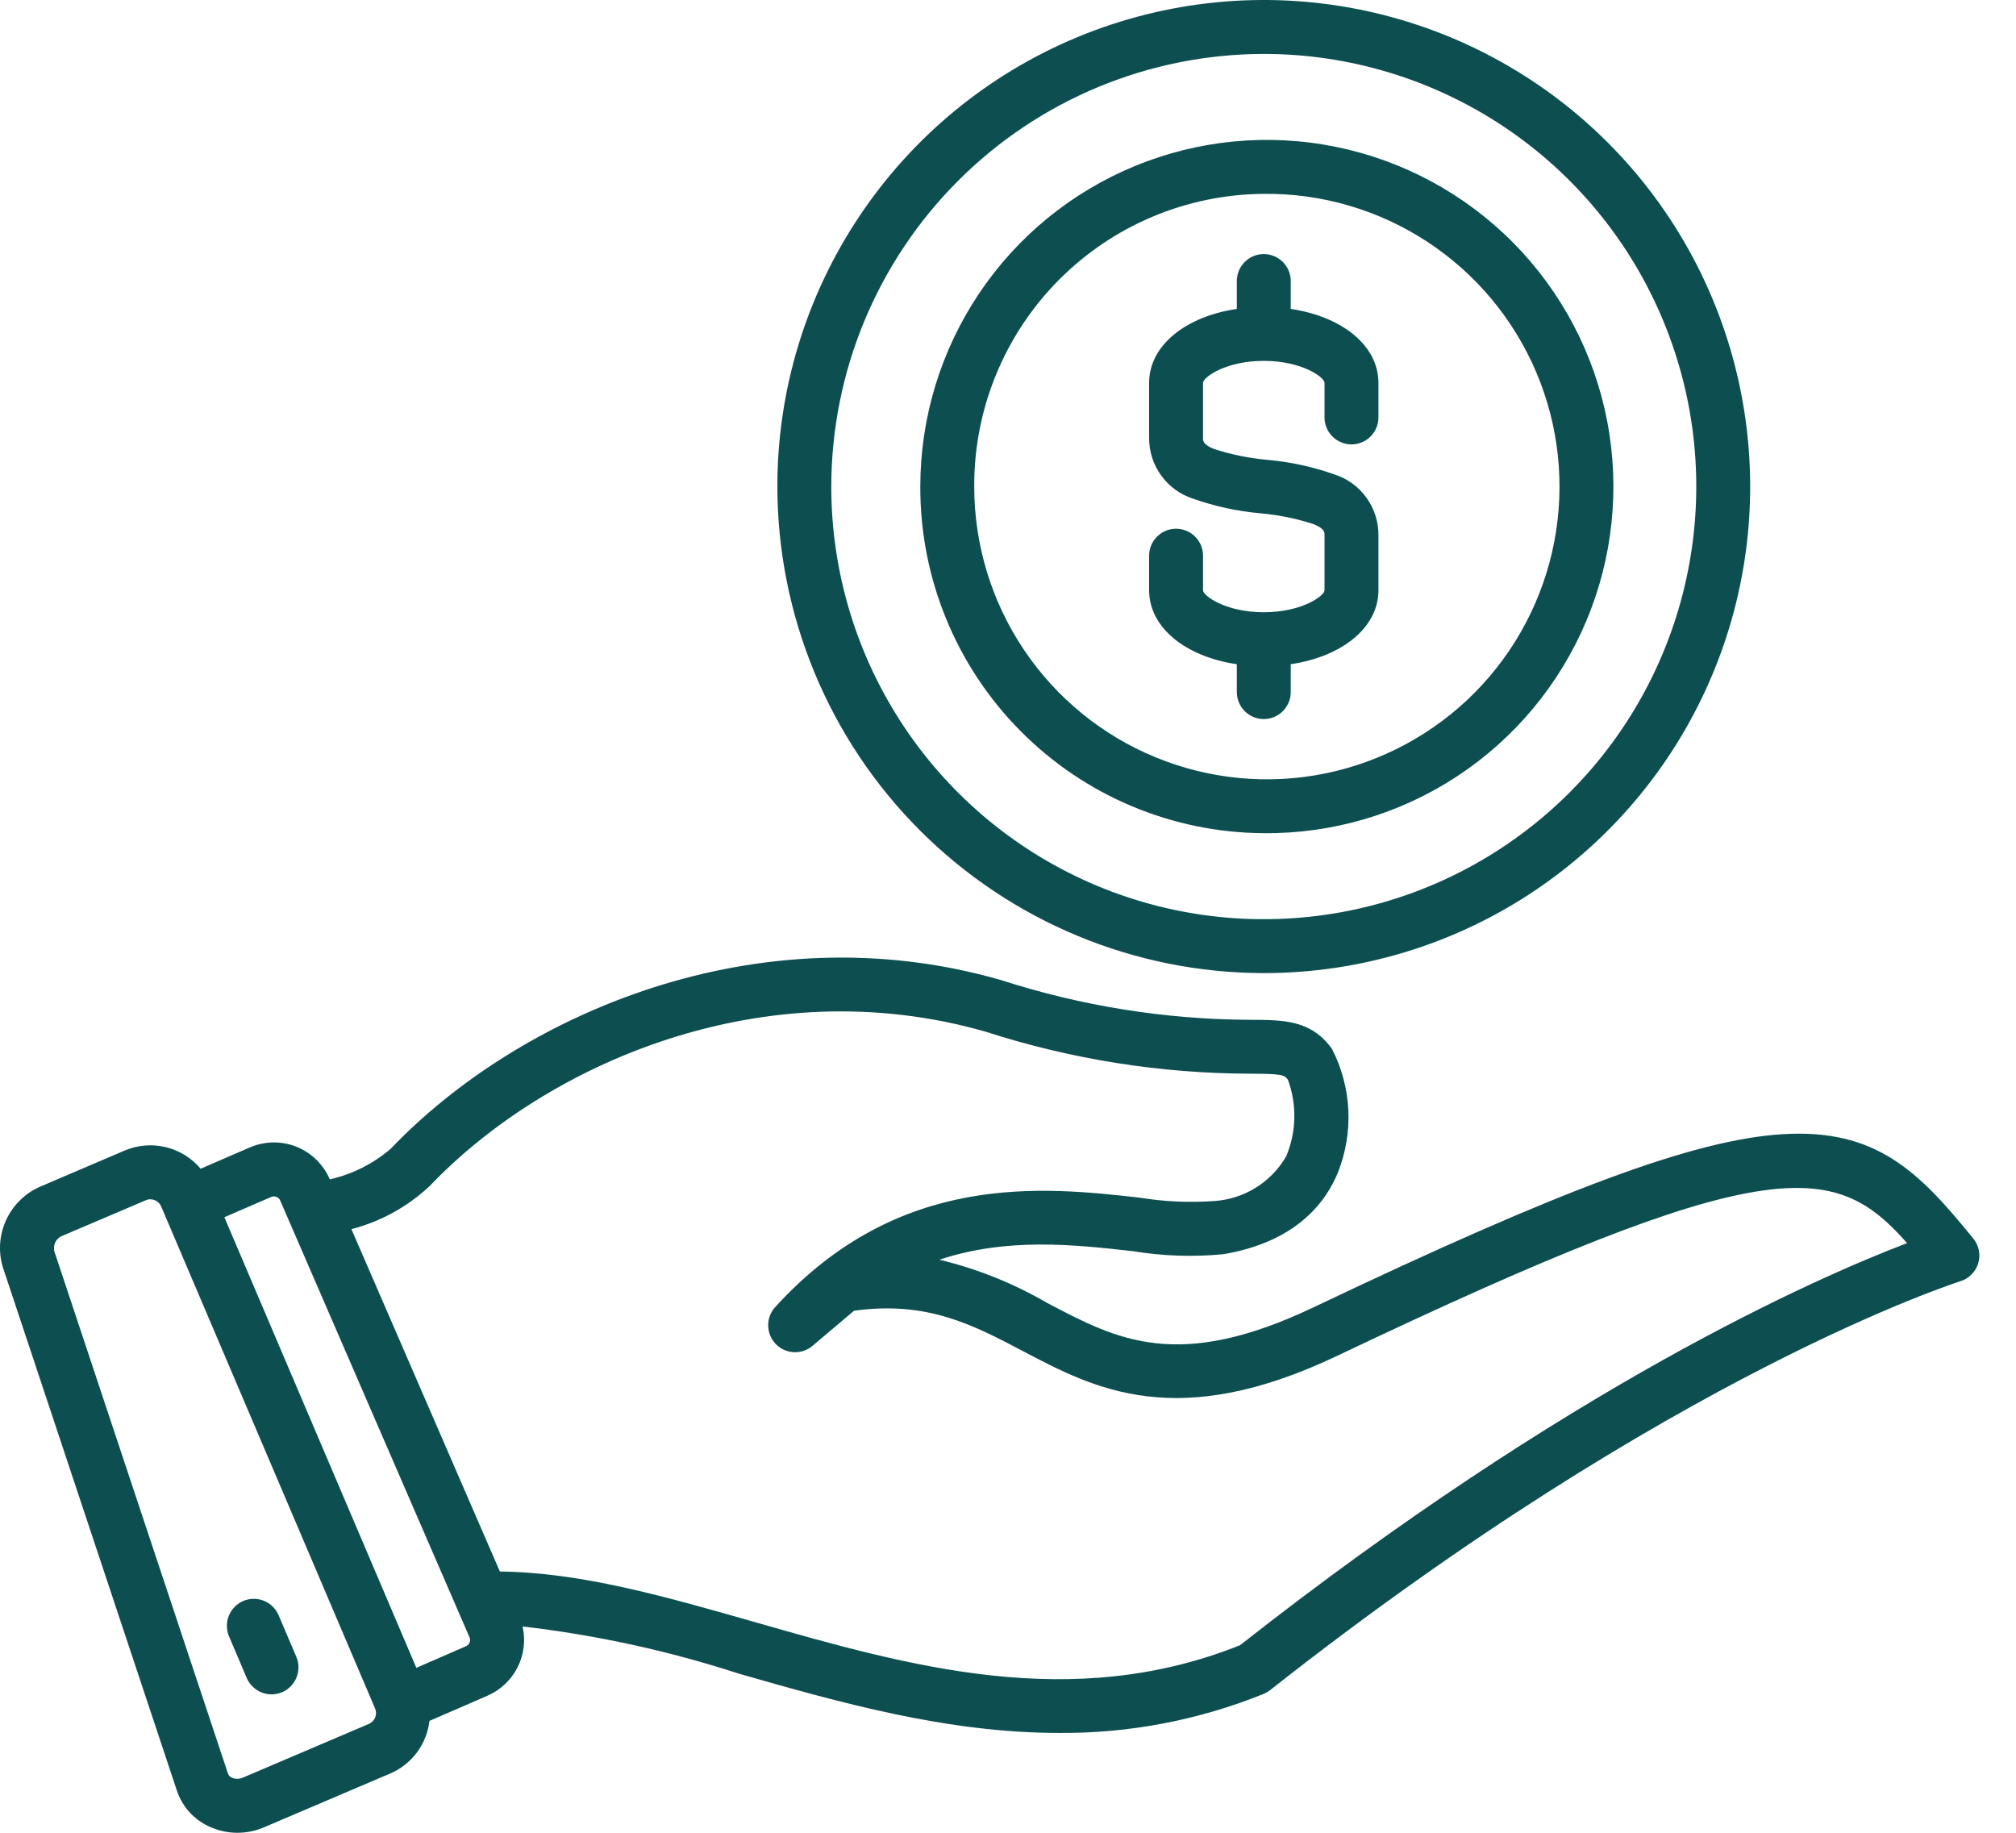 <svg width="44" height="40" viewBox="0 0 44 40" fill="none" xmlns="http://www.w3.org/2000/svg">
<path d="M43.069 27.032C41.881 25.569 40.948 24.619 38.88 24.755C36.979 24.879 34.12 25.937 28.681 28.526C25.71 29.942 24.391 29.245 22.864 28.441C22.127 28.012 21.332 27.692 20.503 27.493C21.983 27.001 23.453 27.164 24.729 27.307C25.38 27.414 26.042 27.436 26.699 27.373C28.273 27.108 28.928 26.258 29.202 25.587C29.373 25.154 29.451 24.689 29.428 24.224C29.405 23.759 29.283 23.304 29.07 22.89C28.614 22.262 28.028 22.26 27.286 22.257C25.438 22.25 23.603 21.957 21.845 21.389C16.534 19.86 11.331 22.137 8.53 25.069C8.148 25.398 7.69 25.628 7.198 25.739L7.194 25.73C7.054 25.408 6.792 25.155 6.466 25.026C6.14 24.897 5.775 24.903 5.453 25.042L4.38 25.507C4.182 25.272 3.914 25.107 3.616 25.036C3.318 24.964 3.004 24.99 2.722 25.11L0.861 25.905C0.525 26.056 0.258 26.33 0.115 26.67C-0.029 27.01 -0.038 27.392 0.089 27.738L3.861 39.081C3.919 39.256 4.014 39.417 4.138 39.553C4.262 39.689 4.414 39.797 4.582 39.871C4.767 39.954 4.966 39.998 5.168 40C5.37 40.002 5.57 39.962 5.756 39.883L8.515 38.707C8.747 38.608 8.948 38.45 9.099 38.248C9.249 38.046 9.344 37.808 9.373 37.558L10.642 37.007C10.925 36.883 11.156 36.665 11.296 36.39C11.435 36.115 11.474 35.799 11.406 35.498C13.012 35.683 14.595 36.029 16.132 36.529C18.302 37.149 20.654 37.821 23.116 37.821C24.648 37.832 26.166 37.541 27.585 36.967C27.635 36.945 27.682 36.917 27.724 36.884C36.514 29.956 42.724 27.984 42.785 27.963C42.877 27.935 42.961 27.884 43.029 27.816C43.096 27.748 43.147 27.664 43.175 27.572C43.203 27.48 43.208 27.382 43.189 27.288C43.17 27.193 43.129 27.105 43.068 27.03L43.069 27.032ZM8.188 37.483C8.176 37.514 8.158 37.542 8.134 37.566C8.111 37.59 8.084 37.609 8.053 37.623L5.294 38.799C5.257 38.814 5.218 38.822 5.179 38.822C5.14 38.822 5.101 38.814 5.065 38.799C5.045 38.791 5.027 38.78 5.011 38.765C4.996 38.75 4.984 38.732 4.977 38.712L1.205 27.367C1.174 27.3 1.169 27.225 1.191 27.154C1.212 27.084 1.259 27.025 1.322 26.988L3.183 26.195C3.214 26.181 3.247 26.174 3.28 26.174C3.313 26.175 3.346 26.181 3.377 26.193C3.44 26.218 3.49 26.267 3.517 26.329L8.187 37.289C8.2 37.32 8.207 37.353 8.207 37.386C8.207 37.419 8.201 37.452 8.189 37.483H8.188ZM10.25 35.845C10.236 35.882 10.208 35.911 10.173 35.927L9.087 36.4L4.897 26.566L5.922 26.122C5.939 26.115 5.958 26.111 5.978 26.111C5.997 26.111 6.016 26.115 6.033 26.122C6.07 26.136 6.099 26.164 6.115 26.2L10.248 35.735C10.264 35.77 10.264 35.81 10.25 35.845ZM27.064 35.907C23.383 37.375 19.861 36.372 16.454 35.396C14.511 34.841 12.668 34.315 10.91 34.298L7.67 26.826C8.311 26.66 8.899 26.335 9.381 25.882C11.936 23.206 16.681 21.127 21.52 22.519C23.383 23.12 25.327 23.428 27.284 23.433C27.985 23.436 28.031 23.458 28.11 23.566C28.308 24.108 28.295 24.704 28.072 25.236C27.911 25.515 27.684 25.749 27.411 25.919C27.138 26.09 26.827 26.19 26.506 26.212C25.957 26.251 25.404 26.226 24.861 26.137C22.775 25.904 19.623 25.556 16.918 28.528C16.818 28.638 16.764 28.783 16.766 28.932C16.768 29.081 16.827 29.224 16.93 29.332C17.034 29.439 17.175 29.503 17.324 29.511C17.473 29.519 17.619 29.47 17.733 29.373L18.639 28.607C20.231 28.384 21.245 28.919 22.317 29.483C23.896 30.315 25.685 31.257 29.188 29.589C38.583 25.117 40.028 25.322 41.623 27.131C39.638 27.887 34.245 30.258 27.064 35.907ZM6.471 36.168C6.529 36.311 6.529 36.471 6.47 36.614C6.411 36.757 6.299 36.871 6.157 36.932C6.015 36.992 5.854 36.995 5.711 36.938C5.567 36.881 5.451 36.77 5.388 36.629L4.993 35.7C4.937 35.557 4.938 35.398 4.997 35.257C5.056 35.115 5.168 35.002 5.309 34.941C5.45 34.881 5.609 34.879 5.753 34.934C5.896 34.989 6.011 35.099 6.075 35.238L6.471 36.168ZM27.582 21.238C29.682 21.238 31.735 20.616 33.48 19.449C35.226 18.282 36.587 16.623 37.39 14.683C38.194 12.743 38.404 10.607 37.994 8.548C37.585 6.488 36.574 4.595 35.089 3.11C33.604 1.625 31.713 0.614 29.653 0.204C27.594 -0.206 25.46 0.005 23.52 0.808C21.58 1.612 19.922 2.973 18.756 4.72C17.589 6.466 16.966 8.519 16.966 10.619C16.97 13.435 18.089 16.134 20.079 18.125C22.07 20.115 24.768 21.235 27.582 21.238ZM27.582 1.177C29.449 1.177 31.274 1.731 32.827 2.768C34.379 3.806 35.589 5.28 36.303 7.006C37.018 8.731 37.205 10.63 36.84 12.461C36.476 14.293 35.577 15.975 34.257 17.296C32.937 18.616 31.255 19.516 29.424 19.88C27.593 20.244 25.695 20.058 23.97 19.343C22.245 18.628 20.771 17.418 19.734 15.865C18.697 14.312 18.143 12.487 18.143 10.619C18.146 8.116 19.141 5.716 20.911 3.946C22.68 2.175 25.08 1.18 27.582 1.177ZM27.582 18.184C29.081 18.198 30.55 17.765 31.803 16.942C33.055 16.119 34.035 14.942 34.618 13.561C35.201 12.18 35.36 10.656 35.076 9.184C34.792 7.712 34.077 6.358 33.022 5.293C31.966 4.228 30.619 3.501 29.15 3.204C27.681 2.906 26.157 3.052 24.771 3.623C23.385 4.193 22.2 5.163 21.366 6.409C20.532 7.655 20.086 9.12 20.086 10.619C20.08 12.616 20.865 14.534 22.271 15.952C23.676 17.371 25.586 18.173 27.582 18.184ZM27.582 4.231C28.848 4.217 30.09 4.581 31.149 5.275C32.208 5.969 33.037 6.962 33.531 8.128C34.025 9.294 34.161 10.581 33.922 11.825C33.683 13.068 33.08 14.213 32.19 15.113C31.299 16.013 30.161 16.628 28.92 16.881C27.68 17.133 26.392 17.01 25.221 16.528C24.05 16.047 23.049 15.228 22.344 14.176C21.639 13.124 21.263 11.886 21.263 10.619C21.256 8.934 21.917 7.316 23.102 6.118C24.287 4.92 25.898 4.242 27.582 4.231ZM25.08 12.884V12.145C25.078 12.066 25.092 11.988 25.12 11.914C25.149 11.841 25.192 11.774 25.247 11.718C25.302 11.661 25.367 11.616 25.439 11.586C25.512 11.555 25.59 11.539 25.669 11.539C25.747 11.539 25.825 11.555 25.898 11.586C25.97 11.616 26.036 11.661 26.09 11.718C26.145 11.774 26.188 11.841 26.217 11.914C26.245 11.988 26.259 12.066 26.257 12.145V12.884C26.257 12.999 26.742 13.362 27.582 13.362C28.423 13.362 28.908 12.999 28.908 12.884V11.685C28.908 11.61 28.908 11.538 28.672 11.44C28.293 11.317 27.901 11.237 27.504 11.202C27.005 11.158 26.514 11.051 26.041 10.884C25.759 10.794 25.515 10.616 25.342 10.376C25.169 10.137 25.077 9.848 25.08 9.552V8.354C25.08 7.545 25.87 6.908 26.994 6.742V6.15C26.992 6.071 27.006 5.993 27.034 5.92C27.063 5.846 27.106 5.78 27.161 5.723C27.215 5.667 27.281 5.622 27.354 5.591C27.426 5.561 27.504 5.545 27.583 5.545C27.661 5.545 27.739 5.561 27.812 5.591C27.884 5.622 27.95 5.667 28.005 5.723C28.059 5.78 28.102 5.846 28.131 5.92C28.16 5.993 28.173 6.071 28.171 6.15V6.742C29.294 6.908 30.085 7.545 30.085 8.354V9.093C30.087 9.172 30.074 9.25 30.045 9.324C30.016 9.397 29.973 9.464 29.919 9.52C29.864 9.577 29.798 9.622 29.726 9.652C29.653 9.683 29.575 9.699 29.497 9.699C29.418 9.699 29.34 9.683 29.268 9.652C29.195 9.622 29.13 9.577 29.075 9.52C29.02 9.464 28.977 9.397 28.948 9.324C28.92 9.25 28.906 9.172 28.908 9.093V8.354C28.908 8.239 28.424 7.876 27.582 7.876C26.741 7.876 26.257 8.239 26.257 8.354V9.552C26.257 9.628 26.257 9.7 26.493 9.798C26.872 9.921 27.264 10.001 27.661 10.036C28.16 10.08 28.652 10.187 29.124 10.354C29.406 10.444 29.651 10.622 29.823 10.862C29.996 11.101 30.088 11.39 30.085 11.685V12.884C30.085 13.693 29.295 14.33 28.171 14.496V15.088C28.173 15.166 28.16 15.245 28.131 15.318C28.102 15.392 28.059 15.458 28.005 15.515C27.95 15.571 27.884 15.616 27.812 15.647C27.739 15.677 27.661 15.693 27.583 15.693C27.504 15.693 27.426 15.677 27.354 15.647C27.281 15.616 27.215 15.571 27.161 15.515C27.106 15.458 27.063 15.392 27.034 15.318C27.006 15.245 26.992 15.166 26.994 15.088V14.496C25.87 14.331 25.08 13.693 25.08 12.884Z" fill="#0D4F51"/>
</svg>
